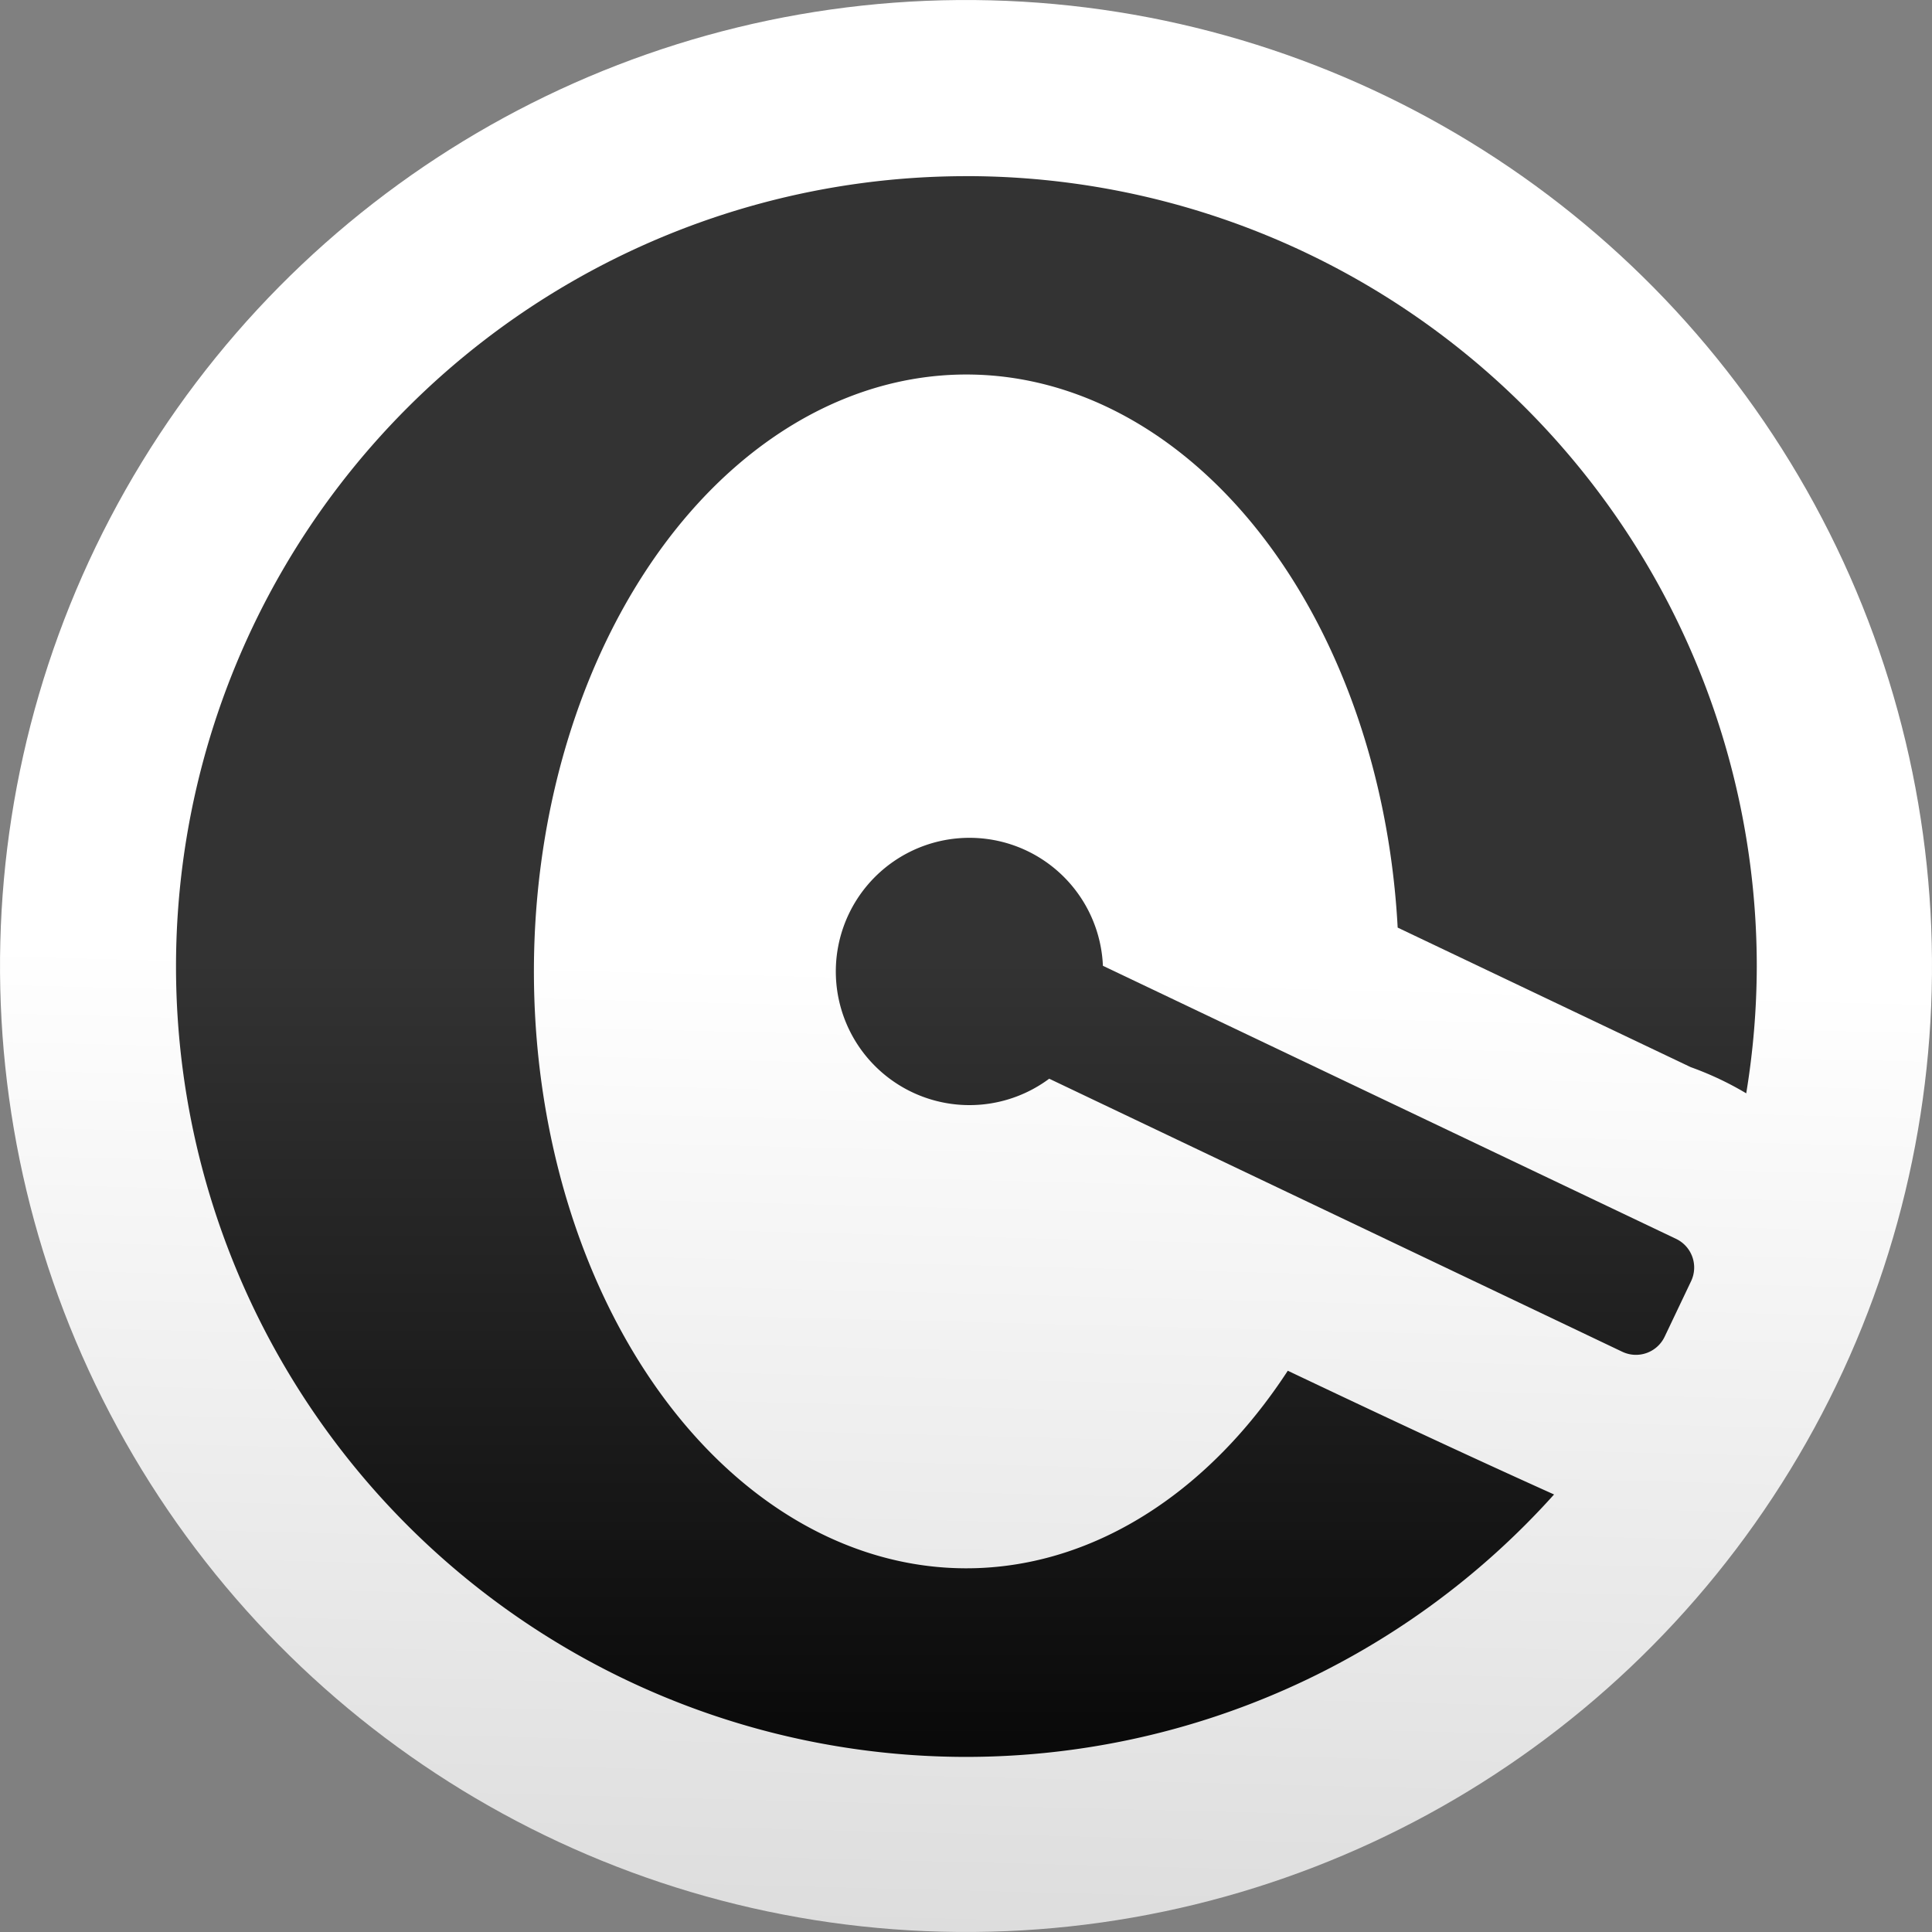 <?xml version="1.0" encoding="UTF-8" standalone="no"?>
<svg
   width="135.467mm"
   height="135.467mm"
   viewBox="0 0 135.467 135.467"
   version="1.1"
   id="svg5"
   xmlns:xlink="http://www.w3.org/1999/xlink"
   xmlns="http://www.w3.org/2000/svg"
   xmlns:svg="http://www.w3.org/2000/svg">
  <rect x="0" y="0" width="135.467" height="135.467" fill="#808080" stroke="none"/>
  <defs
     id="defs2">
    <linearGradient
       id="linearGradient2293">
      <stop
         style="stop-color:#333333;stop-opacity:1;"
         offset="0.5"
         id="stop2289" />
      <stop
         style="stop-color:#000000;stop-opacity:1;"
         offset="1"
         id="stop2291" />
    </linearGradient>
    <linearGradient
       id="linearGradient1395">
      <stop
         style="stop-color:#ffffff;stop-opacity:1;"
         offset="0.5"
         id="stop1391" />
      <stop
         style="stop-color:#dddddd;stop-opacity:1;"
         offset="1"
         id="stop1393" />
    </linearGradient>
    <linearGradient
       xlink:href="#linearGradient1395"
       id="linearGradient1411"
       x1="91.874"
       y1="-108.701"
       x2="199.751"
       y2="-108.701"
       gradientUnits="userSpaceOnUse"
       gradientTransform="matrix(1.256,0,0,1.256,-23.847,13.663)" />
    <linearGradient
       xlink:href="#linearGradient2293"
       id="linearGradient2163"
       x1="106.568"
       y1="93.911"
       x2="106.568"
       y2="202.316"
       gradientUnits="userSpaceOnUse" />
    <linearGradient
       xlink:href="#linearGradient2293"
       id="linearGradient1635"
       gradientUnits="userSpaceOnUse"
       x1="106.568"
       y1="93.911"
       x2="106.568"
       y2="202.316" />
    <linearGradient
       xlink:href="#linearGradient2293"
       id="linearGradient1637"
       gradientUnits="userSpaceOnUse"
       x1="106.568"
       y1="93.911"
       x2="106.568"
       y2="202.316" />
  </defs>
  <g
     id="layer1"
     style="stroke:none"
     transform="translate(-51.061,-94.561)">
    <circle
       style="fill:url(#linearGradient1411);fill-opacity:1;stroke:none;stroke-width:0"
       id="path707"
       cx="159.256"
       cy="-122.839"
       transform="rotate(91.441)"
       r="67.733" />
    <g
       id="g2155"
       style="fill:url(#linearGradient2163);fill-opacity:1;stroke:none"
       transform="matrix(1.256,0,0,1.256,-13.059,-24.184)">
      <path
         id="path1515"
         style="fill:url(#linearGradient1635);fill-opacity:1;stroke:none;stroke-width:0"
         d="m 105,104.377 a 44.123,44.123 0 0 0 -44.123,44.123 44.123,44.123 0 0 0 44.123,44.123 44.123,44.123 0 0 0 32.808,-14.65 c -4.982,-2.243 -9.929,-4.563 -14.865,-6.908 a 24.143,33.323 5.1633943e-6 0 1 -28.327,7.791 24.143,33.323 5.1633943e-6 0 1 -11.411,-44.417 24.143,33.323 5.1633943e-6 0 1 22.187,-18.985 24.143,33.323 5.1633943e-6 0 1 9.993,3.235 24.143,33.323 5.1633943e-6 0 1 13.692,27.637 c 5.453,2.597 10.906,5.194 16.359,7.79 1.063,0.382 2.112,0.872 3.1,1.463 a 44.123,44.123 0 0 0 0.589,-7.081 44.123,44.123 0 0 0 -44.123,-44.123 z" />
      <path
         id="path1697"
         style="fill:url(#linearGradient1637);fill-opacity:1;stroke:none"
         d="m 145.456,166.069 c 0.423,-0.888 0.049,-1.944 -0.839,-2.367 l -31.995,-15.244 a 7.461,7.461 0 0 0 -4.24,-6.418 7.461,7.461 0 0 0 -9.945,3.526 7.461,7.461 0 0 0 3.526,9.945 7.461,7.461 0 0 0 7.661,-0.749 l 31.99,15.242 c 0.888,0.423 1.944,0.048 2.368,-0.84 z" />
    </g>
  </g>
</svg>
